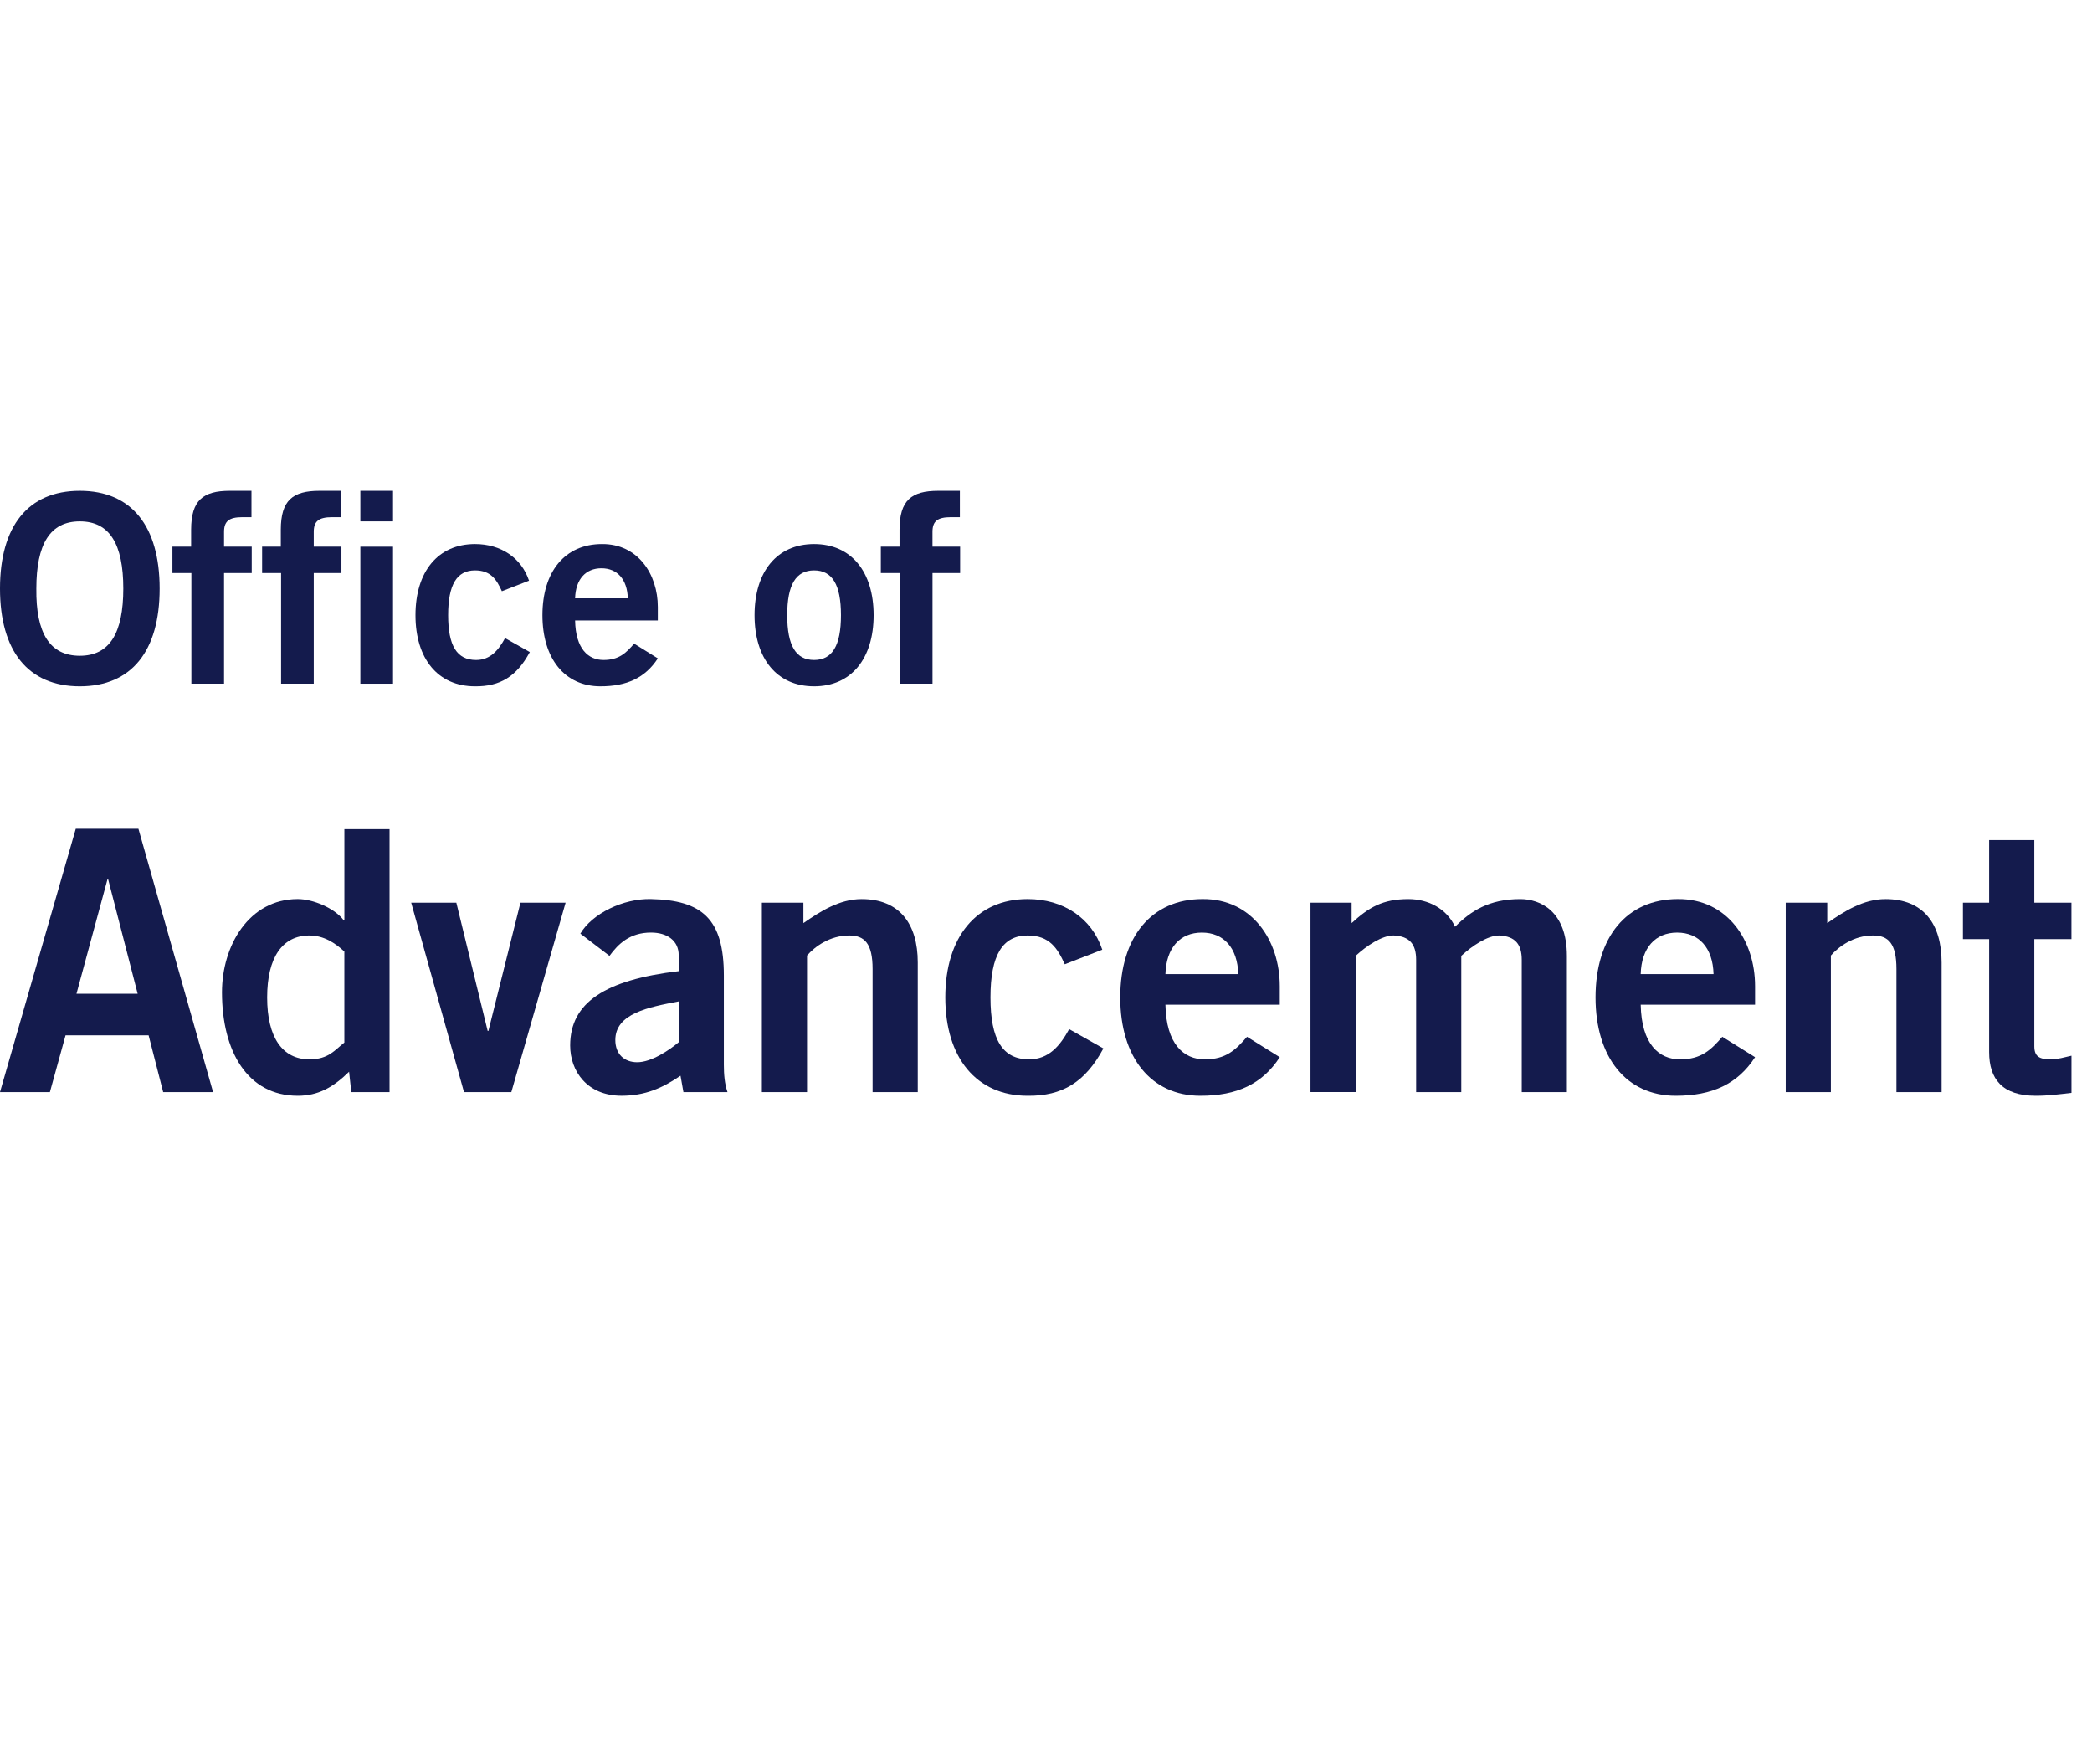 <?xml version="1.0" encoding="iso-8859-1"?>
<!-- Generator: Adobe Illustrator 27.9.0, SVG Export Plug-In . SVG Version: 6.00 Build 0)  -->
<svg version="1.1" xmlns="http://www.w3.org/2000/svg" xmlns:xlink="http://www.w3.org/1999/xlink" x="0px" y="0px"
	 viewBox="0 0 83 70" style="enable-background:new 0 0 83 70;" xml:space="preserve">

<g id="Offices">

	<g id="OA">
		<g>
			<g>
				<path style="fill:#141B4D;" d="M3.006,32.882h2.486l2.962,10.447h-1.98l-0.578-2.254H2.601L1.98,43.328H0L3.006,32.882z
					 M3.034,39.427h2.428l-1.17-4.537H4.263L3.034,39.427z"/>
				<path style="fill:#141B4D;" d="M15.454,43.328h-1.517L13.85,42.52c-0.635,0.621-1.228,0.953-2.037,0.953
					c-1.993,0-3.006-1.763-3.006-4.104c0-1.85,1.069-3.699,3.006-3.699c0.607,0,1.46,0.361,1.821,0.838h0.029v-3.612h1.792V43.328z
					 M13.662,37.751c-0.361-0.332-0.809-0.636-1.387-0.636c-1.069,0-1.676,0.868-1.676,2.457c0,1.589,0.607,2.456,1.676,2.456
					c0.766,0,1.011-0.376,1.387-0.665V37.751z"/>
				<path style="fill:#141B4D;" d="M16.314,35.815h1.791l1.243,5.086h0.029l1.271-5.086h1.792l-2.153,7.513h-1.878L16.314,35.815z"
					/>
				<path style="fill:#141B4D;" d="M27.115,43.328l-0.116-0.65c-0.722,0.491-1.402,0.794-2.341,0.794
					c-1.358,0-2.037-0.969-2.037-1.994c0-1.705,1.388-2.601,4.306-2.948v-0.635c0-0.578-0.462-0.896-1.098-0.896
					c-0.838,0-1.3,0.448-1.647,0.925l-1.156-0.882c0.462-0.794,1.705-1.401,2.803-1.372c2.023,0.044,2.89,0.78,2.89,3.034v3.54
					c0,0.376,0.029,0.751,0.144,1.084H27.115z M26.927,39.73c-1.199,0.231-2.514,0.477-2.514,1.532c0,0.563,0.362,0.881,0.868,0.881
					c0.563,0,1.271-0.477,1.647-0.794V39.73z"/>
				<path style="fill:#141B4D;" d="M30.227,43.328v-7.513h1.648v0.809c0.665-0.462,1.43-0.953,2.311-0.953
					c1.503,0,2.226,0.983,2.226,2.514v5.144h-1.792v-4.884c0-1.011-0.318-1.33-0.925-1.33c-0.78,0-1.372,0.448-1.676,0.795v5.418
					H30.227z"/>
				<path style="fill:#141B4D;" d="M42.245,38.257c-0.289-0.636-0.608-1.142-1.474-1.142c-0.997,0-1.474,0.781-1.474,2.457
					c0,1.675,0.477,2.456,1.532,2.456c0.78,0,1.228-0.535,1.59-1.199l1.358,0.766c-0.723,1.344-1.633,1.892-3.006,1.878
					c-2.037,0-3.266-1.517-3.266-3.901c0-2.385,1.229-3.902,3.266-3.902c1.416,0,2.543,0.751,2.962,2.009L42.245,38.257z"/>
				<path style="fill:#141B4D;" d="M46.238,39.861c0.029,1.561,0.723,2.168,1.561,2.168c0.838,0,1.229-0.376,1.676-0.896l1.3,0.809
					c-0.693,1.069-1.705,1.531-3.15,1.531c-1.951,0-3.179-1.517-3.179-3.901c0-2.385,1.229-3.902,3.266-3.902
					c1.965-0.014,3.063,1.648,3.063,3.453v0.737H46.238z M49.129,38.647C49.099,37.606,48.551,37,47.684,37
					c-0.868,0-1.416,0.607-1.446,1.648H49.129z"/>
				<path style="fill:#141B4D;" d="M51.993,43.328v-7.513h1.632v0.809c0.679-0.621,1.229-0.953,2.254-0.953
					c0.781,0,1.517,0.376,1.85,1.098c0.622-0.621,1.344-1.098,2.587-1.098c0.78,0,1.85,0.463,1.85,2.254v5.404h-1.791v-5.245
					c0-0.607-0.246-0.939-0.896-0.969c-0.462,0-1.084,0.419-1.503,0.809v5.404h-1.791v-5.245c0-0.607-0.246-0.939-0.896-0.969
					c-0.462,0-1.084,0.419-1.503,0.809v5.404H51.993z"/>
				<path style="fill:#141B4D;" d="M65.095,39.861c0.029,1.561,0.723,2.168,1.561,2.168s1.229-0.376,1.676-0.896l1.3,0.809
					c-0.693,1.069-1.705,1.531-3.15,1.531c-1.951,0-3.179-1.517-3.179-3.901c0-2.385,1.229-3.902,3.266-3.902
					c1.965-0.014,3.063,1.648,3.063,3.453v0.737H65.095z M67.985,38.647C67.956,37.606,67.407,37,66.54,37
					c-0.868,0-1.416,0.607-1.446,1.648H67.985z"/>
				<path style="fill:#141B4D;" d="M70.848,43.328v-7.513h1.648v0.809c0.664-0.462,1.43-0.953,2.311-0.953
					c1.503,0,2.226,0.983,2.226,2.514v5.144h-1.792v-4.884c0-1.011-0.318-1.33-0.925-1.33c-0.78,0-1.372,0.448-1.676,0.795v5.418
					H70.848z"/>
				<path style="fill:#141B4D;" d="M78.919,35.815V33.33h1.792v2.485h1.473v1.445h-1.473v4.249c0,0.404,0.202,0.52,0.65,0.52
					c0.275,0,0.564-0.087,0.824-0.145v1.474c-0.491,0.057-0.925,0.115-1.416,0.115c-1.329,0-1.85-0.665-1.85-1.734V37.26h-1.04
					v-1.445H78.919z"/>
			</g>
			<g>
				<path style="fill:#141B4D;" d="M3.167,27.229C1.108,27.229,0,25.818,0,23.351c0-2.467,1.108-3.878,3.167-3.878
					s3.167,1.411,3.167,3.878C6.335,25.818,5.226,27.229,3.167,27.229z M3.167,20.686c-1.181,0-1.725,0.899-1.725,2.665
					c-0.021,1.767,0.533,2.666,1.725,2.666c1.181,0,1.725-0.899,1.725-2.666C4.892,21.585,4.348,20.686,3.167,20.686z"/>
				<path style="fill:#141B4D;" d="M8.889,22.735v4.39H7.593v-4.39H6.841v-1.046h0.742V21.02c0-1.17,0.47-1.547,1.537-1.547h0.857
					v1.046H9.621c-0.544,0-0.732,0.167-0.732,0.585v0.585h1.098v1.046H8.889z"/>
				<path style="fill:#141B4D;" d="M12.448,22.735v4.39h-1.296v-4.39h-0.753v-1.046h0.742V21.02c0-1.17,0.47-1.547,1.537-1.547
					h0.857v1.046H13.18c-0.544,0-0.732,0.167-0.732,0.585v0.585h1.098v1.046H12.448z"/>
				<path style="fill:#141B4D;" d="M14.297,20.686v-1.213h1.296v1.213H14.297z M15.593,27.125h-1.296v-5.435h1.296V27.125z"/>
				<path style="fill:#141B4D;" d="M19.912,23.456c-0.209-0.46-0.439-0.826-1.066-0.826c-0.721,0-1.066,0.565-1.066,1.777
					c0,1.212,0.345,1.777,1.108,1.777c0.565,0,0.889-0.387,1.15-0.868l0.982,0.554c-0.523,0.972-1.181,1.369-2.174,1.359
					c-1.474,0-2.362-1.097-2.362-2.822c0-1.725,0.889-2.822,2.362-2.822c1.024,0,1.839,0.544,2.143,1.453L19.912,23.456z"/>
				<path style="fill:#141B4D;" d="M22.817,24.616c0.021,1.129,0.523,1.568,1.129,1.568c0.606,0,0.889-0.272,1.213-0.648
					l0.941,0.585c-0.502,0.773-1.234,1.108-2.279,1.108c-1.411,0-2.3-1.097-2.3-2.822c0-1.725,0.889-2.822,2.362-2.822
					c1.422-0.011,2.216,1.192,2.216,2.498v0.533H22.817z M24.908,23.738c-0.021-0.753-0.418-1.192-1.046-1.192
					c-0.627,0-1.024,0.439-1.045,1.192H24.908z"/>
				<path style="fill:#141B4D;" d="M32.299,21.585c1.474,0,2.362,1.097,2.362,2.822c0,1.725-0.889,2.822-2.362,2.822
					c-1.474,0-2.362-1.097-2.362-2.822C29.936,22.682,30.825,21.585,32.299,21.585z M32.299,22.63c-0.721,0-1.066,0.565-1.066,1.777
					c0,1.212,0.345,1.777,1.066,1.777c0.721,0,1.066-0.565,1.066-1.777C33.365,23.195,33.02,22.63,32.299,22.63z"/>
				<path style="fill:#141B4D;" d="M36.997,22.735v4.39H35.7v-4.39h-0.753v-1.046h0.742V21.02c0-1.17,0.47-1.547,1.537-1.547h0.857
					v1.046h-0.355c-0.544,0-0.732,0.167-0.732,0.585v0.585h1.097v1.046H36.997z"/>
			</g>
		</g>
	</g>

</g>
</svg>
